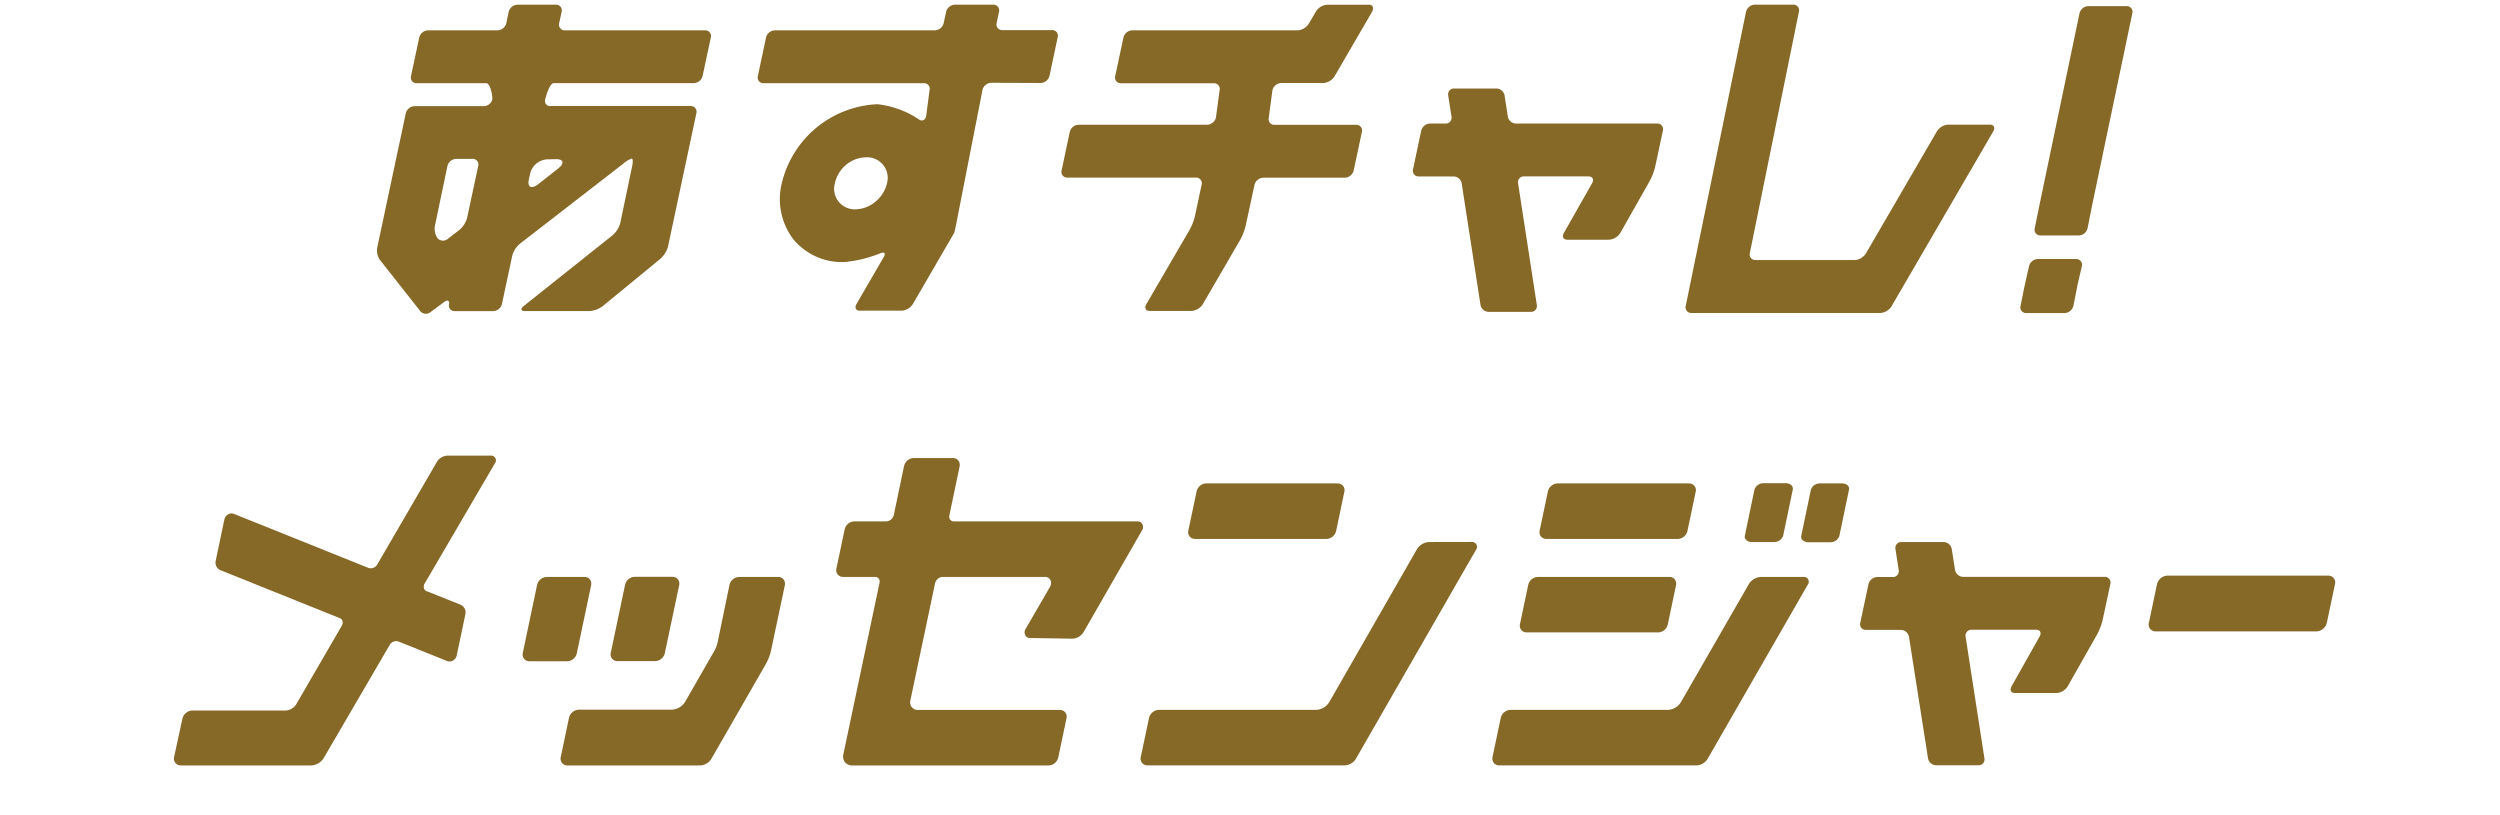 <svg xmlns="http://www.w3.org/2000/svg" width="230" height="75" viewBox="0 0 230 75">
  <g id="footer-link-ttl-messenger" transform="translate(-13557 -2407)">
    <g id="レイヤー_2" data-name="レイヤー 2" transform="translate(13573 2407.428)">
      <g id="img" transform="translate(0 0)">
        <path id="パス_5372" data-name="パス 5372" d="M426.623,44.272a.523.523,0,0,0-.523-.675h-3.539a.869.869,0,0,0-.807.666l-.211,1.008a.871.871,0,0,1-.807.686h-6.411a.863.863,0,0,0-.8.664l-.754,3.539a.522.522,0,0,0,.367.643.546.546,0,0,0,.156.017H419.7c.363,0,.609,1.209.542,1.525a.825.825,0,0,1-.788.585h-6.364a.867.867,0,0,0-.8.66l-2.623,12.333a1.553,1.553,0,0,0,.226,1.132l3.774,4.79a.692.692,0,0,0,.944,0l1.19-.882c.32-.252.519-.167.472.184a.509.509,0,0,0,.359.624.474.474,0,0,0,.164.017h3.543a.872.872,0,0,0,.8-.664l.944-4.436a2.221,2.221,0,0,1,.722-1.113l9.493-7.351a2.4,2.4,0,0,1,.773-.472c.109,0,.132.3.051.664l-1.1,5.271a2.28,2.28,0,0,1-.733,1.143l-8.143,6.482c-.316.254-.278.472.09.472h5.954a2.293,2.293,0,0,0,1.237-.472l5.275-4.331a2.339,2.339,0,0,0,.711-1.132l2.61-12.267a.523.523,0,0,0-.367-.643.558.558,0,0,0-.156-.019H425.647a.471.471,0,0,1-.547-.382.456.456,0,0,1,.009-.2c.066-.316.419-1.525.788-1.525h12.9a.863.863,0,0,0,.8-.66l.756-3.539a.526.526,0,0,0-.374-.641.591.591,0,0,0-.15-.015h-12.9a.523.523,0,0,1-.545-.5.557.557,0,0,1,.019-.167Zm-10.5,14.155a.863.863,0,0,1,.807-.647h1.495a.517.517,0,0,1,.545.493.511.511,0,0,1-.019.171l-1.021,4.771a2.194,2.194,0,0,1-.722,1.113l-1.023.788a.688.688,0,0,1-.944,0l-.043-.056a1.536,1.536,0,0,1-.226-1.132Zm10-.619c.711,0,.782.4.156.882l-1.8,1.42c-.628.472-1.019.3-.869-.419l.124-.566a1.7,1.7,0,0,1,1.576-1.3Z" transform="translate(-390.957 -43.593)" fill="#866827"/>
        <path id="パス_5373" data-name="パス 5373" d="M452.091,50.8a.869.869,0,0,0,.8-.666l.75-3.539a.512.512,0,0,0-.346-.639.476.476,0,0,0-.173-.021h-4.572a.518.518,0,0,1-.542-.493.541.541,0,0,1,.019-.167l.214-1.01a.526.526,0,0,0-.357-.649.5.5,0,0,0-.169-.021h-3.532a.867.867,0,0,0-.807.666l-.218,1.008a.863.863,0,0,1-.8.686H427.61a.863.863,0,0,0-.8.664l-.75,3.539a.518.518,0,0,0,.519.66h14.749a.518.518,0,0,1,.523.666l-.308,2.358c-.075.365-.363.51-.641.327a8.552,8.552,0,0,0-3.84-1.416h0a9.472,9.472,0,0,0-8.8,7.265,6.1,6.1,0,0,0,1.038,5.13,5.8,5.8,0,0,0,4.681,2.127h0a11.563,11.563,0,0,0,3.359-.816c.363-.147.5,0,.3.355l-2.505,4.316c-.2.34-.066.617.3.617H439.3a1.321,1.321,0,0,0,1.023-.621l3.436-5.916c.2-.342.367-.628.372-.643s.075-.316.152-.679l2.439-12.442a.864.864,0,0,1,.8-.664Zm-14.153,9.228a3.078,3.078,0,0,1-1.064,1.694,2.936,2.936,0,0,1-1.843.7h0a1.888,1.888,0,0,1-1.956-1.817,1.931,1.931,0,0,1,.068-.574,3.062,3.062,0,0,1,1.019-1.694,2.944,2.944,0,0,1,1.888-.7h0a1.892,1.892,0,0,1,1.888,2.392" transform="translate(-372.335 -43.593)" fill="#866827"/>
        <path id="パス_5374" data-name="パス 5374" d="M458.536,51.463a.863.863,0,0,1,.807-.66h3.874a1.351,1.351,0,0,0,1.023-.6l3.464-5.958c.192-.369.06-.647-.28-.647h-3.859a1.329,1.329,0,0,0-1.023.624L461.9,45.31a1.331,1.331,0,0,1-1.046.647H445.628a.865.865,0,0,0-.8.664l-.754,3.539a.526.526,0,0,0,.372.647.6.6,0,0,0,.152.019h8.553a.523.523,0,0,1,.542.5.482.482,0,0,1-.019.156l-.333,2.49a.864.864,0,0,1-.8.666H440.7a.869.869,0,0,0-.807.66l-.75,3.539a.524.524,0,0,0,.363.647.577.577,0,0,0,.16.019H451.5a.518.518,0,0,1,.54.5.5.5,0,0,1-.021.169l-.613,2.883a5.217,5.217,0,0,1-.5,1.273l-3.972,6.823c-.2.34-.062.617.3.617H451.1a1.34,1.34,0,0,0,1.029-.617l3.434-5.911a5.3,5.3,0,0,0,.506-1.288l.816-3.776a.867.867,0,0,1,.807-.664h7.52a.867.867,0,0,0,.8-.666l.754-3.539a.525.525,0,0,0-.367-.643.546.546,0,0,0-.156-.017h-7.522a.517.517,0,0,1-.538-.5.547.547,0,0,1,.019-.167Z" transform="translate(-357.473 -43.592)" fill="#866827"/>
        <path id="パス_5375" data-name="パス 5375" d="M490.154,54.634a1.329,1.329,0,0,0-1.023.624l-6.52,11.214a1.344,1.344,0,0,1-1.029.624h-9.13a.525.525,0,0,1-.523-.666l4.51-22.174a.518.518,0,0,0-.519-.66h-3.539a.865.865,0,0,0-.807.66L466.03,71.3a.523.523,0,0,0,.359.643.541.541,0,0,0,.167.019h17.386a1.328,1.328,0,0,0,1.023-.624l9.352-16.079c.2-.344.06-.624-.3-.624Z" transform="translate(-326.94 -43.595)" fill="#866827"/>
        <path id="パス_5376" data-name="パス 5376" d="M462.7,47.831a.781.781,0,0,0-.76-.624H458.08a.539.539,0,0,0-.572.5.584.584,0,0,0,.006.122l.308,1.98a.537.537,0,0,1-.446.617.554.554,0,0,1-.12.006H455.84a.863.863,0,0,0-.807.66l-.75,3.543a.518.518,0,0,0,.519.662H458a.776.776,0,0,1,.754.621l1.736,11.216a.777.777,0,0,0,.76.621h3.859a.53.53,0,0,0,.568-.5.618.618,0,0,0-.006-.126l-1.728-11.216a.54.54,0,0,1,.446-.617.446.446,0,0,1,.12,0h5.931c.369,0,.506.282.312.628l-2.591,4.57c-.192.34-.055.624.308.624h3.84a1.332,1.332,0,0,0,1.042-.624l2.7-4.769a5.6,5.6,0,0,0,.5-1.288l.715-3.347a.518.518,0,0,0-.519-.66H463.761a.772.772,0,0,1-.754-.624Z" transform="translate(-340.282 -39.493)" fill="#866827"/>
        <path id="パス_5377" data-name="パス 5377" d="M481.442,62.224l-.382,1.888a.523.523,0,0,0,.387.632.6.6,0,0,0,.137.015h3.539a.869.869,0,0,0,.8-.666l.406-2.052,3.712-17.726a.521.521,0,0,0-.374-.639.5.5,0,0,0-.15-.017H485.98a.86.86,0,0,0-.8.664Z" transform="translate(-309.867 -43.522)" fill="#866827"/>
        <path id="パス_5378" data-name="パス 5378" d="M480.835,56.973l-.382,1.888a.524.524,0,0,0,.363.645.507.507,0,0,0,.16.019h3.539a.87.87,0,0,0,.8-.664l.406-2.052.372-1.591a.526.526,0,0,0-.372-.647.517.517,0,0,0-.152-.017h-3.539a.864.864,0,0,0-.8.664Z" transform="translate(-310.562 -31.151)" fill="#866827"/>
        <path id="パス_5379" data-name="パス 5379" d="M481.96,67.369a.779.779,0,0,0-.758-.624h-3.855a.538.538,0,0,0-.572.5.58.58,0,0,0,.006.122l.305,1.978a.542.542,0,0,1-.455.617.522.522,0,0,1-.115,0H475.1a.869.869,0,0,0-.8.666l-.752,3.539a.521.521,0,0,0,.359.641.54.54,0,0,0,.167.019h3.193a.781.781,0,0,1,.76.624l1.755,11.21a.781.781,0,0,0,.758.621H484.4a.538.538,0,0,0,.577-.5.618.618,0,0,0-.006-.126l-1.736-11.221a.543.543,0,0,1,.455-.617.646.646,0,0,1,.111-.006h5.931c.367,0,.51.284.312.628l-2.576,4.572c-.194.344-.053.624.31.624h3.842a1.313,1.313,0,0,0,1.014-.624l2.7-4.765a5.5,5.5,0,0,0,.5-1.288l.718-3.347a.524.524,0,0,0-.525-.664h-13a.781.781,0,0,1-.76-.624Z" transform="translate(-318.402 -17.305)" fill="#866827"/>
        <path id="パス_5380" data-name="パス 5380" d="M430.069,63.021h-4a1.212,1.212,0,0,0-1,.609l-5.454,9.384a.693.693,0,0,1-.807.348L406.4,68.379a.608.608,0,0,0-.5.038.714.714,0,0,0-.363.472l-.792,3.774a.76.76,0,0,0,.44.905l10.984,4.412a.385.385,0,0,1,.226.235.581.581,0,0,1-.066.472l-4.19,7.221a1.229,1.229,0,0,1-.944.566h-8.619a.967.967,0,0,0-.9.745l-.765,3.524a.639.639,0,0,0,.12.557.631.631,0,0,0,.5.226h12.026a1.447,1.447,0,0,0,1.113-.675l6.059-10.386a.7.7,0,0,1,.807-.348l4.51,1.811a.587.587,0,0,0,.5-.043.714.714,0,0,0,.363-.472l.792-3.774a.766.766,0,0,0-.472-.91l-3.1-1.241a.4.4,0,0,1-.226-.241.574.574,0,0,1,.066-.472l6.45-11.035a.444.444,0,0,0-.066-.624A.434.434,0,0,0,430.069,63.021Z" transform="translate(-400.892 -21.534)" fill="#866827"/>
        <path id="パス_5381" data-name="パス 5381" d="M420.9,75.264l1.313-6.238a.646.646,0,0,0-.12-.557.622.622,0,0,0-.5-.22h-3.449a.944.944,0,0,0-.9.735l-1.311,6.238a.619.619,0,0,0,.617.784h3.455A.943.943,0,0,0,420.9,75.264Z" transform="translate(-383.832 -15.598)" fill="#866827"/>
        <path id="パス_5382" data-name="パス 5382" d="M420.341,76h3.453a.941.941,0,0,0,.9-.741l1.318-6.236a.662.662,0,0,0-.124-.557.637.637,0,0,0-.5-.222h-3.453a.943.943,0,0,0-.9.737l-1.311,6.236a.637.637,0,0,0,.117.557A.621.621,0,0,0,420.341,76Z" transform="translate(-379.529 -15.604)" fill="#866827"/>
        <path id="パス_5383" data-name="パス 5383" d="M437.573,68.248h-3.586a.945.945,0,0,0-.9.735l-1.085,5.247a3.2,3.2,0,0,1-.378.944l-2.6,4.53a1.5,1.5,0,0,1-1.236.754h-8.553a.974.974,0,0,0-.916.765l-.754,3.586a.654.654,0,0,0,.122.557.629.629,0,0,0,.5.226h12.2a1.268,1.268,0,0,0,1.051-.643l4.959-8.628a4.66,4.66,0,0,0,.523-1.35l1.256-5.946a.661.661,0,0,0-.122-.557A.636.636,0,0,0,437.573,68.248Z" transform="translate(-381.974 -15.598)" fill="#866827"/>
        <path id="パス_5384" data-name="パス 5384" d="M445.223,69.326H457.3a.947.947,0,0,0,.9-.741L458.951,65a.645.645,0,0,0-.117-.557.631.631,0,0,0-.5-.226H446.255a.943.943,0,0,0-.895.741l-.756,3.586a.621.621,0,0,0,.436.758A.665.665,0,0,0,445.223,69.326Z" transform="translate(-351.274 -20.172)" fill="#866827"/>
        <path id="パス_5385" data-name="パス 5385" d="M460.358,69.326h12.079a.943.943,0,0,0,.895-.741L474.088,65a.618.618,0,0,0-.429-.76.635.635,0,0,0-.19-.023H461.392a.948.948,0,0,0-.9.741l-.754,3.586a.617.617,0,0,0,.436.758A.641.641,0,0,0,460.358,69.326Z" transform="translate(-334.086 -20.172)" fill="#866827"/>
        <path id="パス_5386" data-name="パス 5386" d="M459.51,73.352h12.077a.945.945,0,0,0,.9-.741l.754-3.586a.668.668,0,0,0-.117-.557.622.622,0,0,0-.5-.22H460.541a.941.941,0,0,0-.895.735l-.756,3.586a.644.644,0,0,0,.117.557A.636.636,0,0,0,459.51,73.352Z" transform="translate(-335.049 -15.598)" fill="#866827"/>
        <path id="パス_5387" data-name="パス 5387" d="M469.243,69.623h1.982a.875.875,0,0,0,.865-.566l.886-4.246a.432.432,0,0,0-.147-.429.771.771,0,0,0-.508-.171h-2a.873.873,0,0,0-.863.566l-.886,4.248a.416.416,0,0,0,.145.425A.754.754,0,0,0,469.243,69.623Z" transform="translate(-324.043 -20.183)" fill="#866827"/>
        <path id="パス_5388" data-name="パス 5388" d="M475.261,64.391a.769.769,0,0,0-.51-.171h-2a.875.875,0,0,0-.863.566L471,69.034a.415.415,0,0,0,.145.423.754.754,0,0,0,.51.175h1.982a.873.873,0,0,0,.863-.566l.886-4.246A.43.43,0,0,0,475.261,64.391Z" transform="translate(-321.283 -20.173)" fill="#866827"/>
        <path id="パス_5389" data-name="パス 5389" d="M457.572,69.184a.473.473,0,0,0-.416-.231h-16.9a.436.436,0,0,1-.346-.152.47.47,0,0,1-.079-.387l.944-4.51a.662.662,0,0,0-.124-.557.629.629,0,0,0-.5-.22h-3.586a.945.945,0,0,0-.9.735l-.944,4.51a.758.758,0,0,1-.7.581h-2.926a.939.939,0,0,0-.895.741l-.756,3.586a.645.645,0,0,0,.117.557.636.636,0,0,0,.5.226h2.924a.428.428,0,0,1,.346.149.47.47,0,0,1,.079.387L430.08,90.386a.863.863,0,0,0,.154.728.831.831,0,0,0,.651.293h18.072a.943.943,0,0,0,.895-.741l.756-3.586a.645.645,0,0,0-.117-.557.628.628,0,0,0-.5-.222h-13.04a.706.706,0,0,1-.57-.254.742.742,0,0,1-.132-.641l2.27-10.764a.751.751,0,0,1,.7-.579h9.365a.562.562,0,0,1,.594.4.731.731,0,0,1-.094.525l-2.251,3.887a.569.569,0,0,0,0,.577.478.478,0,0,0,.416.231l3.9.06a1.26,1.26,0,0,0,1.051-.636l5.369-9.346A.55.55,0,0,0,457.572,69.184Z" transform="translate(-368.492 -21.414)" fill="#866827"/>
        <path id="パス_5390" data-name="パス 5390" d="M486.608,73.322a.628.628,0,0,1-.624-.8l.745-3.539a1.035,1.035,0,0,1,.944-.792h14.8a.627.627,0,0,1,.649.607.608.608,0,0,1-.021.186l-.745,3.539a1.037,1.037,0,0,1-.944.8Z" transform="translate(-304.285 -15.662)" fill="#866827"/>
        <path id="パス_5391" data-name="パス 5391" d="M469.091,66.745a1.381,1.381,0,0,0-1.155.7l-8.021,13.986a1.491,1.491,0,0,1-1.236.754H444.206a.967.967,0,0,0-.895.745l-.756,3.581a.645.645,0,0,0,.117.557.636.636,0,0,0,.5.226h18.136a1.267,1.267,0,0,0,1.053-.643l11.031-19.193a.442.442,0,0,0-.077-.621.435.435,0,0,0-.273-.1Z" transform="translate(-353.6 -17.305)" fill="#866827"/>
        <path id="パス_5392" data-name="パス 5392" d="M486.35,68.248h-3.938a1.376,1.376,0,0,0-1.151.7l-6.2,10.776a1.491,1.491,0,0,1-1.236.754H459.36a.945.945,0,0,0-.9.741l-.756,3.586a.669.669,0,0,0,.12.557.628.628,0,0,0,.5.226h18.136a1.267,1.267,0,0,0,1.053-.643l9.19-15.985a.442.442,0,0,0-.354-.715Z" transform="translate(-336.39 -15.598)" fill="#866827"/>
      </g>
    </g>
    <rect id="長方形_1516" data-name="長方形 1516" width="230" height="75" transform="translate(13557 2407)" fill="none"/>
  </g>
</svg>
